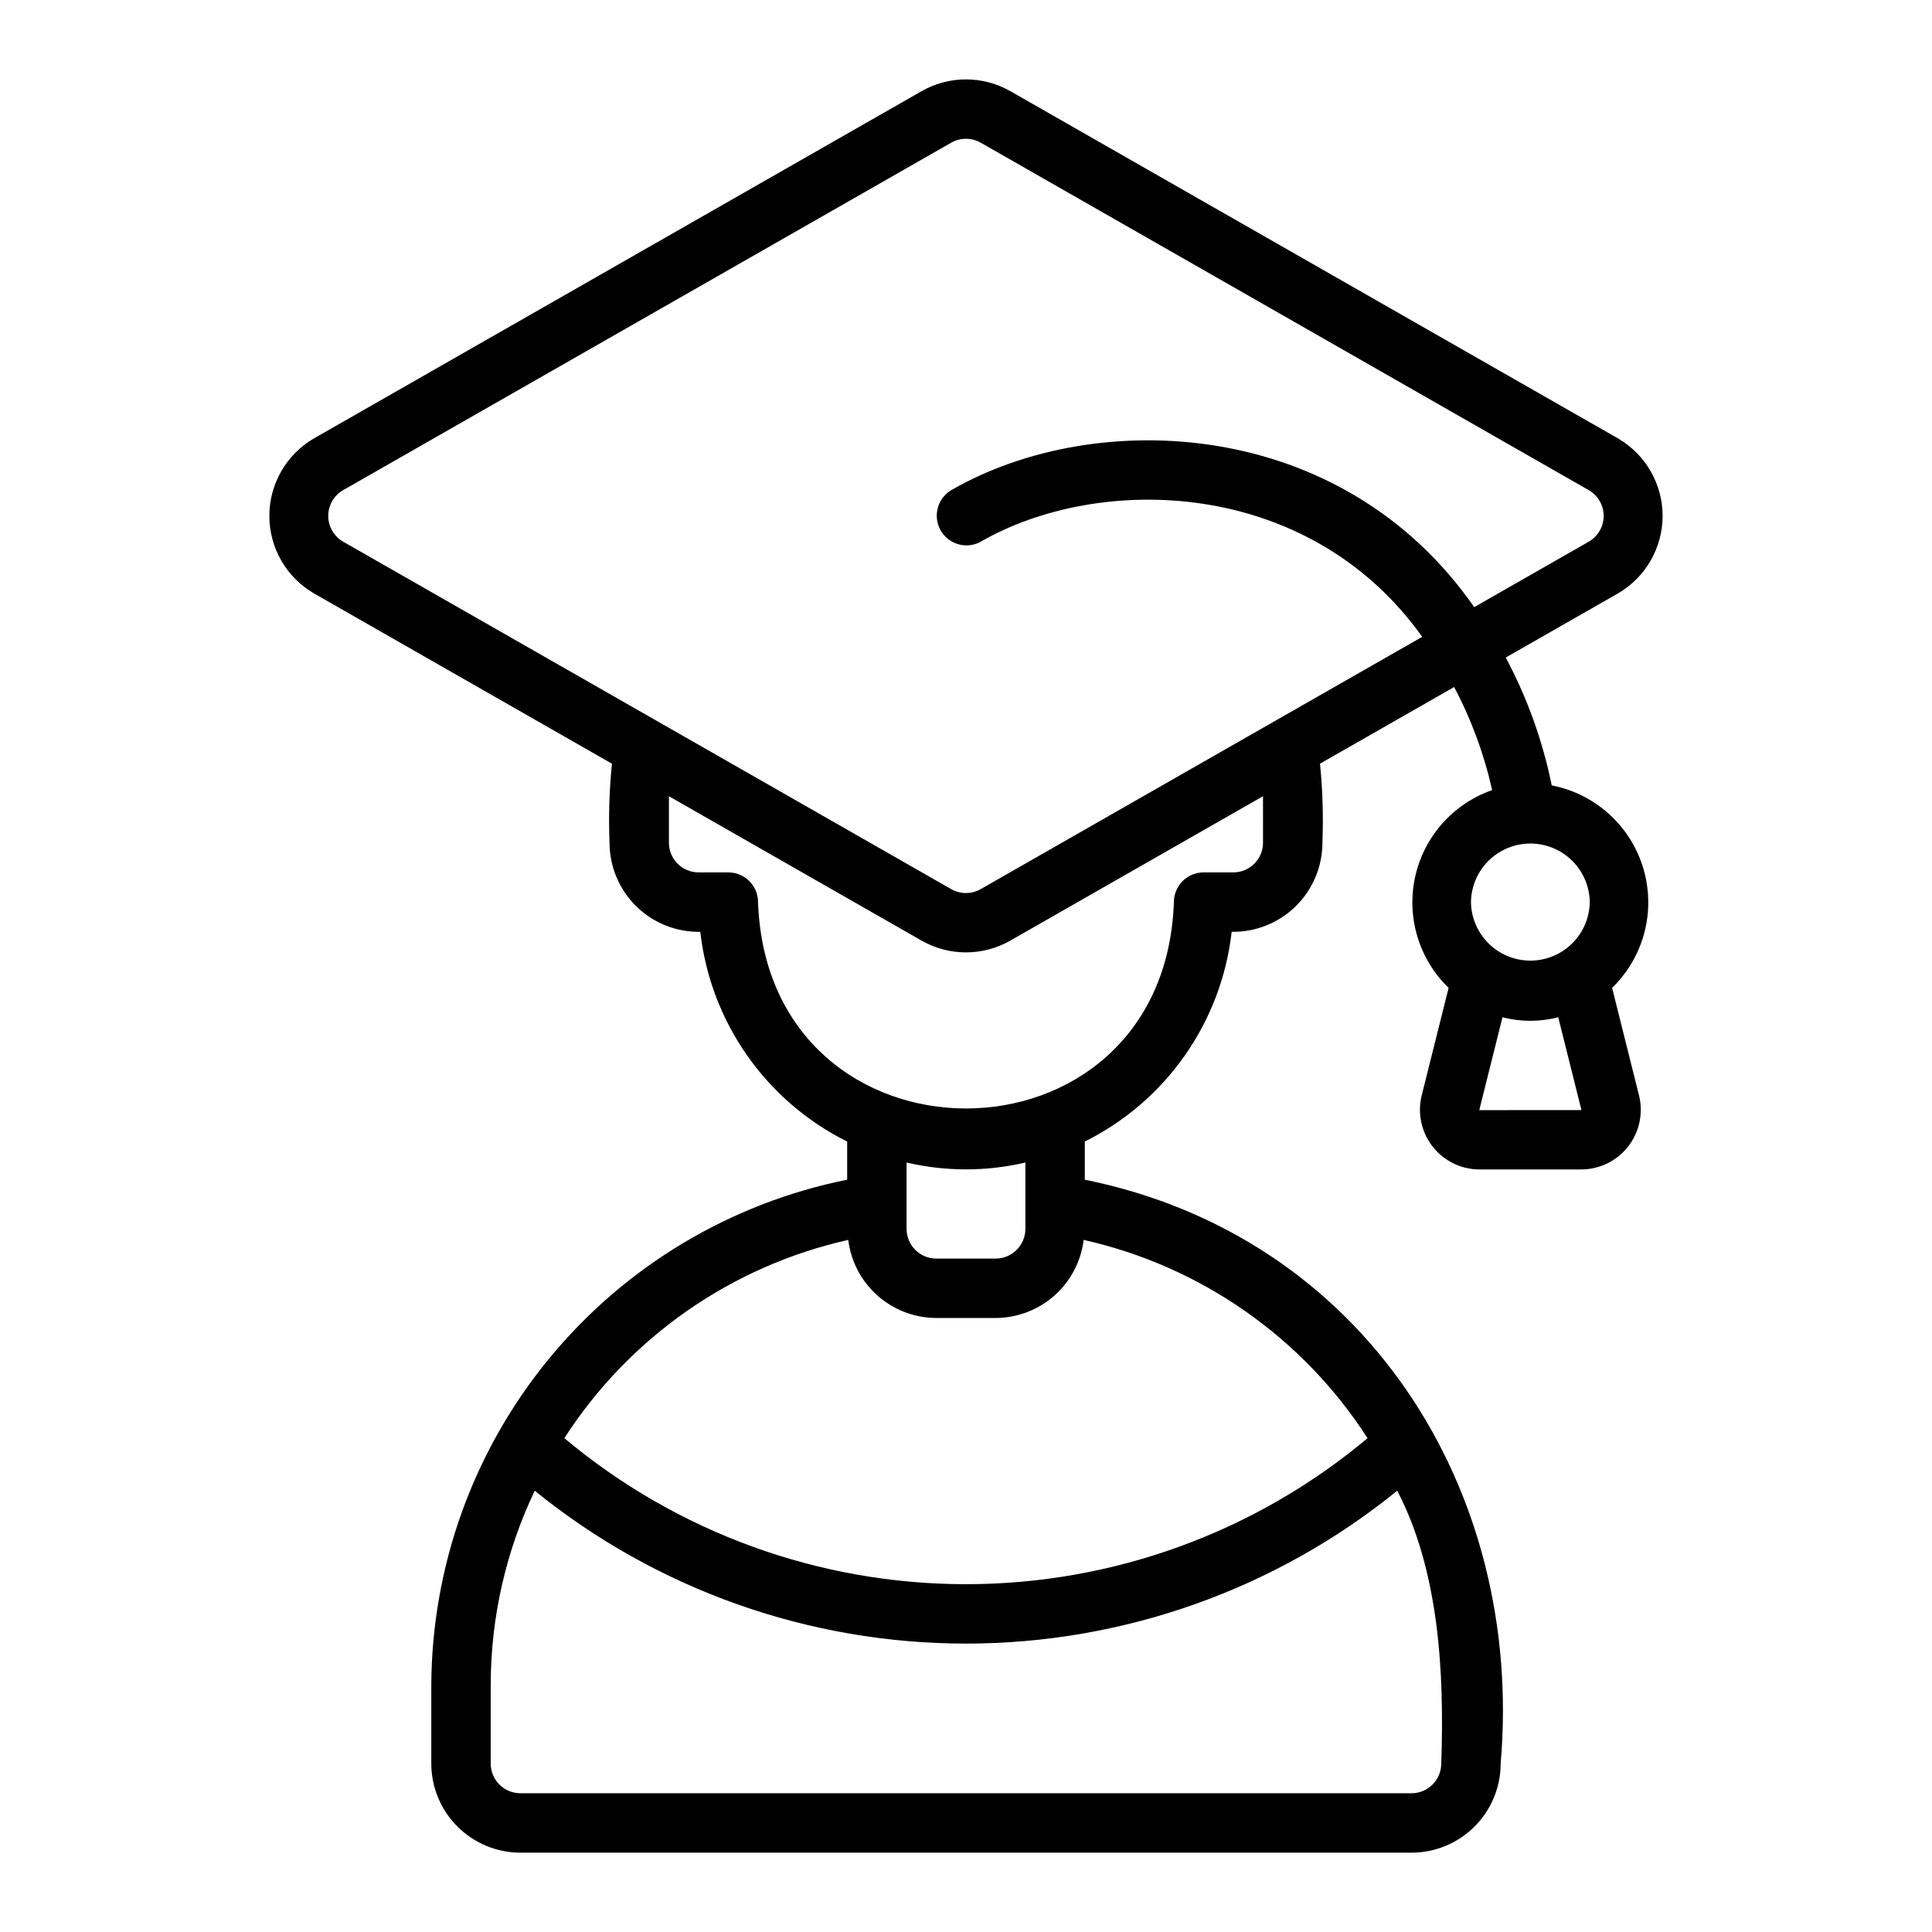 <?xml version="1.0" encoding="UTF-8"?>
<!-- Uploaded to: ICON Repo, www.iconrepo.com, Generator: ICON Repo Mixer Tools -->
<svg fill="#000000" width="800px" height="800px" version="1.1" viewBox="144 144 512 512" xmlns="http://www.w3.org/2000/svg">
 <path d="m227.15 301.23 79.023 45.156c-0.707 6.957-0.922 13.957-0.641 20.945 0.008 6.336 2.562 12.402 7.082 16.844 4.523 4.438 10.637 6.879 16.973 6.769 2.711 23.93 17.363 44.852 38.922 55.578v10.113c-30.973 6.219-58.848 22.934-78.926 47.324-20.078 24.387-31.125 54.953-31.285 86.543v20.859c0.008 6.262 2.5 12.266 6.926 16.691 4.426 4.426 10.43 6.918 16.691 6.926h236.16c6.262-0.008 12.266-2.5 16.691-6.926 4.43-4.426 6.918-10.43 6.926-16.691 6.246-72.898-36.293-139.77-110.21-154.73v-10.113c21.559-10.727 36.211-31.648 38.922-55.578 6.336 0.109 12.449-2.332 16.969-6.769 4.523-4.441 7.074-10.508 7.082-16.844 0.273-6.988 0.059-13.988-0.641-20.945l35.547-20.312c4.562 8.613 7.949 17.801 10.07 27.316-10.332 3.602-18.055 12.301-20.402 22.984-2.352 10.684 1.004 21.82 8.867 29.426l-7.148 28.559c-1.145 4.703-0.074 9.668 2.902 13.48s7.535 6.055 12.371 6.082h27.078c4.832-0.027 9.391-2.266 12.367-6.074 2.977-3.812 4.047-8.773 2.906-13.473l-7.148-28.574c5.551-5.387 8.93-12.621 9.5-20.336 0.566-7.715-1.715-15.367-6.414-21.508-4.699-6.144-11.492-10.348-19.086-11.812-2.406-11.824-6.512-23.238-12.188-33.887l29.801-17.027c7.289-4.262 11.766-12.066 11.766-20.508 0-8.438-4.481-16.242-11.766-20.504l-161.13-92.078c-7.266-4.125-16.168-4.125-23.434 0.004l-161.13 92.074c-7.285 4.262-11.766 12.066-11.766 20.508 0 8.438 4.481 16.242 11.766 20.504zm335.95 136.95-27.082 0.02 6.156-24.617c4.844 1.258 9.93 1.258 14.773 0zm2.207-55.121c-0.082 5.57-3.102 10.684-7.938 13.445-4.84 2.762-10.777 2.762-15.613 0-4.84-2.762-7.859-7.875-7.938-13.445 0.078-5.57 3.098-10.684 7.938-13.445 4.836-2.762 10.773-2.762 15.613 0 4.836 2.762 7.856 7.875 7.938 13.445zm-39.359 228.3h-0.004c-0.004 4.348-3.523 7.867-7.871 7.871h-236.16c-4.344-0.004-7.867-3.523-7.871-7.871v-20.859c0.016-17.801 4-35.375 11.668-51.441 32.324 26.207 72.672 40.508 114.29 40.508 41.609 0 81.957-14.301 114.28-40.508 11.086 21.258 12.512 48.172 11.668 72.301zm-19.527-86.23c-29.828 25-67.508 38.699-106.43 38.699-38.922 0-76.602-13.699-106.43-38.699 17.203-26.715 44.23-45.586 75.234-52.543 0.703 5.699 3.457 10.945 7.75 14.754 4.297 3.809 9.832 5.922 15.57 5.938h15.746c5.738-0.016 11.277-2.129 15.57-5.938 4.293-3.809 7.047-9.055 7.75-14.754 31.004 6.957 58.031 25.828 75.234 52.543zm-90.684-55.465c-0.004 4.344-3.527 7.867-7.871 7.871h-15.746c-4.344-0.004-7.867-3.527-7.871-7.871v-17.582c10.355 2.418 21.133 2.418 31.488 0zm62.977-102.34c-0.004 4.344-3.527 7.867-7.871 7.871h-7.871c-2.09 0-4.094 0.828-5.57 2.305-1.477 1.477-2.305 3.481-2.305 5.566-2.594 72.934-107.63 72.91-110.21 0 0-2.09-0.828-4.09-2.305-5.566-1.477-1.477-3.481-2.305-5.566-2.305h-7.875c-4.344-0.004-7.867-3.527-7.871-7.871v-12.316l67.004 38.289v-0.004c7.266 4.133 16.168 4.133 23.434 0l67.004-38.285zm-243.76-93.441 161.13-92.074c2.422-1.379 5.387-1.379 7.809-0.004l161.13 92.078c2.453 1.398 3.965 4.008 3.965 6.836 0 2.824-1.512 5.434-3.965 6.836l-30.344 17.34c-35.203-50.617-100.39-52.926-138.36-31.125v-0.004c-3.754 2.074-5.156 6.769-3.16 10.559 1.996 3.793 6.664 5.293 10.492 3.371 31.594-18.344 87.145-17.164 117.25 25.07l-117.01 66.859c-2.422 1.379-5.387 1.379-7.809 0l-161.13-92.07c-2.449-1.402-3.965-4.012-3.965-6.836 0-2.828 1.516-5.438 3.965-6.84z"/>
</svg>